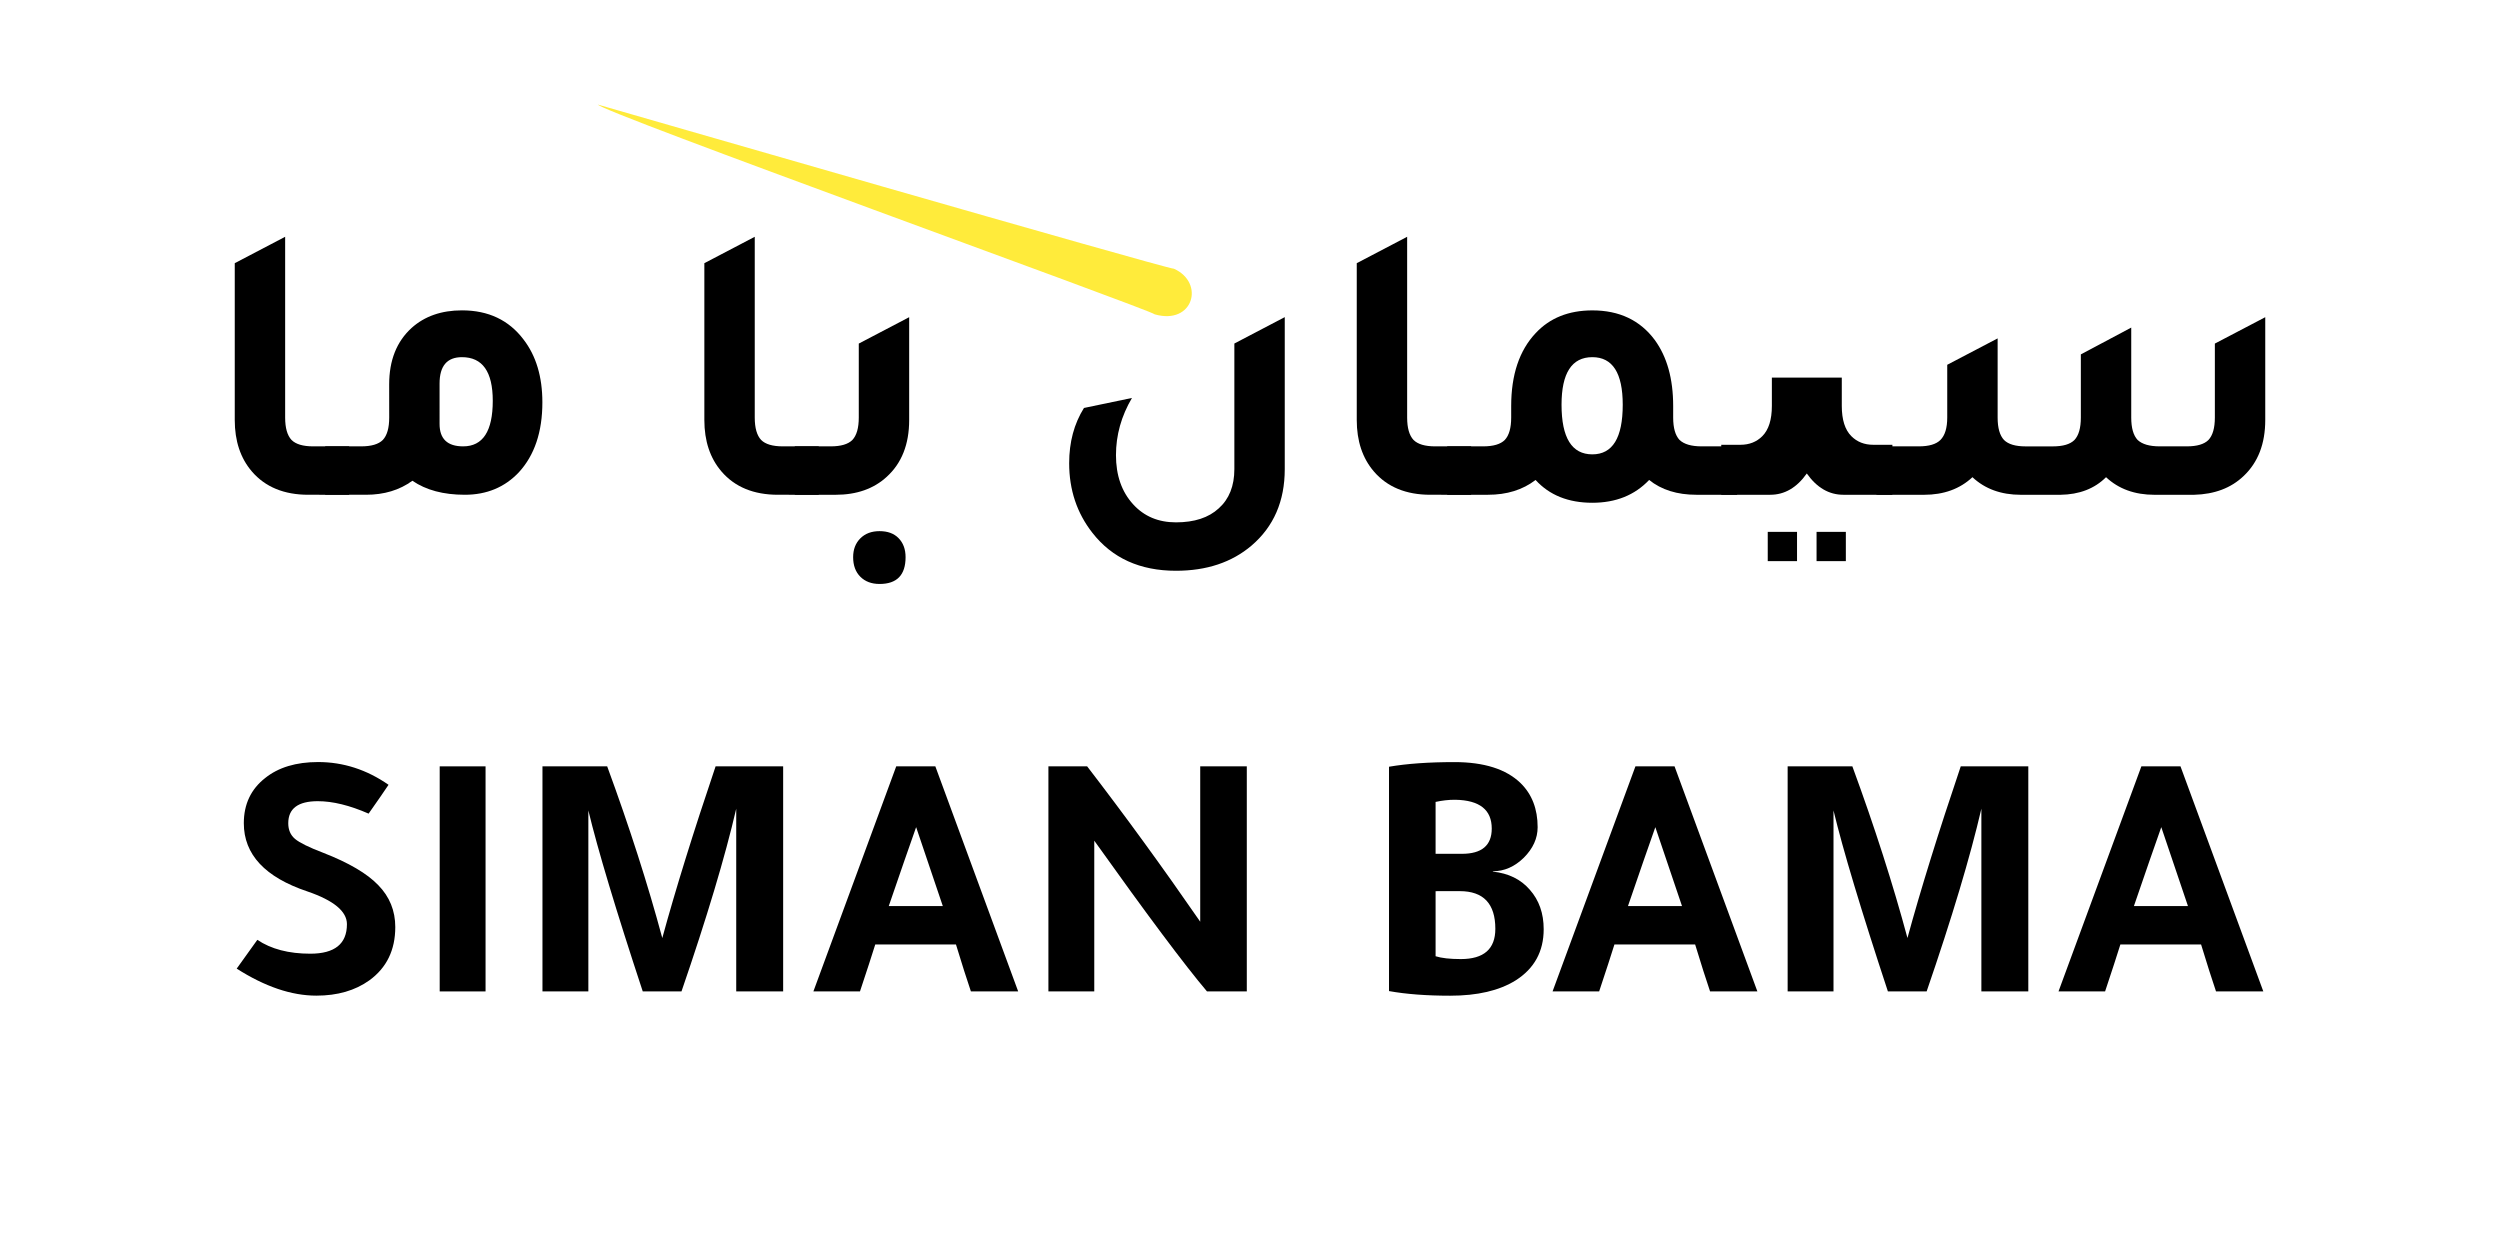 <?xml version="1.0" encoding="UTF-8" standalone="no"?>
<!-- Created with Inkscape (http://www.inkscape.org/) -->

<svg
   width="300"
   height="150"
   viewBox="0 0 79.375 39.688"
   version="1.1"
   id="svg5"
   sodipodi:docname="blackAndYellow"
   inkscape:version="1.2.2 (732a01da63, 2022-12-09, custom)"
   xmlns:inkscape="http://www.inkscape.org/namespaces/inkscape"
   xmlns:sodipodi="http://sodipodi.sourceforge.net/DTD/sodipodi-0.dtd"
   xmlns="http://www.w3.org/2000/svg"
   xmlns:svg="http://www.w3.org/2000/svg">
  <sodipodi:namedview
     id="namedview7"
     pagecolor="#ffffff"
     bordercolor="#eeeeee"
     borderopacity="1"
     inkscape:showpageshadow="false"
     inkscape:pageopacity="0"
     inkscape:pagecheckerboard="true"
     inkscape:deskcolor="#505050"
     inkscape:document-units="mm"
     showgrid="false"
     shape-rendering="auto"
     inkscape:zoom="2.8284271"
     inkscape:cx="150.61374"
     inkscape:cy="92.100658"
     inkscape:window-width="1360"
     inkscape:window-height="768"
     inkscape:window-x="0"
     inkscape:window-y="0"
     inkscape:window-maximized="1"
     inkscape:current-layer="text63" />
  <defs
     id="defs2" />
  <g
     inkscape:label="Layer 1"
     inkscape:groupmode="layer"
     id="layer1">
    <g
       aria-label="سیمان با ما"
       id="text63"
       style="font-size:12.7px;font-family:Chilanka;-inkscape-font-specification:Chilanka;stroke-width:0.265"
       transform="translate(-1.5000001e-7,-7.608)">
      <path
         d="m 59.577,23.317 v -1.537 h 1.346 q 0.483,0 0.686,-0.203 0.216,-0.216 0.216,-0.711 v -1.676 l 1.6,-0.838 v 2.515 q 0,0.495 0.203,0.711 0.203,0.203 0.686,0.203 h 0.864 q 0.483,0 0.686,-0.203 0.203,-0.216 0.203,-0.711 v -2.007 l 1.6,-0.851 v 2.857 q 0,0.495 0.203,0.711 0.216,0.203 0.699,0.203 h 0.864 q 0.483,0 0.686,-0.203 0.203,-0.216 0.203,-0.711 v -2.349 l 1.6,-0.838 v 3.264 q 0,1.13 -0.686,1.778 -0.597,0.572 -1.575,0.597 h -1.257 q -0.94,0 -1.537,-0.559 -0.546,0.546 -1.448,0.559 h -1.257 q -0.94,0 -1.537,-0.559 -0.597,0.559 -1.537,0.559 z"
         style="font-weight:bold;font-family:Tajawal;-inkscape-font-specification:'Tajawal Bold'"
         id="path306" />
      <path
         d="m 57.676,24.495 h 0.93 v 0.93 h -0.93 z m -1.55,0 h 0.93 v 0.93 h -0.93 z m 3.956,-1.178 h -1.556 q -0.682,0 -1.16,-0.676 -0.477,0.676 -1.16,0.676 h -1.556 v -1.587 h 0.608 q 0.422,0 0.695,-0.273 0.304,-0.304 0.304,-0.961 v -0.899 h 2.22 v 0.899 q 0,0.657 0.304,0.961 0.273,0.273 0.695,0.273 h 0.608 z"
         style="font-weight:bold;font-family:Tajawal;-inkscape-font-specification:'Tajawal Bold'"
         id="path308" />
      <path
         d="m 54.024,21.78 h 1.13 v 1.537 h -1.295 q -0.914,0 -1.499,-0.47 -0.686,0.724 -1.803,0.724 -1.143,0 -1.803,-0.724 -0.61,0.47 -1.511,0.47 h -1.295 v -1.537 h 1.143 q 0.483,0 0.686,-0.203 0.203,-0.216 0.203,-0.711 v -0.368 q 0,-1.486 0.775,-2.311 0.673,-0.724 1.803,-0.724 1.283,0 1.981,0.94 0.584,0.8 0.584,2.095 v 0.368 q 0,0.495 0.203,0.711 0.216,0.203 0.699,0.203 z m -3.467,0.254 q 0.965,0 0.965,-1.575 0,-1.511 -0.965,-1.511 -0.978,0 -0.978,1.511 0,1.575 0.978,1.575 z"
         style="font-weight:bold;font-family:Tajawal;-inkscape-font-specification:'Tajawal Bold'"
         id="path310" />
      <path
         d="m 45.414,23.317 q -1.156,0 -1.791,-0.737 -0.546,-0.635 -0.546,-1.638 v -4.978 l 1.6,-0.838 v 5.74 q 0,0.495 0.203,0.711 0.203,0.203 0.686,0.203 h 1.143 v 1.537 z"
         style="font-weight:bold;font-family:Tajawal;-inkscape-font-specification:'Tajawal Bold'"
         id="path312" />
      <path
         style="font-weight:bold;font-family:Tajawal;-inkscape-font-specification:'Tajawal Bold'"
         d="m 40.791,22.504 c 0,1.016 -0.351,1.825 -1.054,2.426 -0.627,0.533 -1.427,0.8 -2.4,0.8 -1.143,0 -2.028,-0.402 -2.654,-1.206 -0.491,-0.627 -0.737,-1.363 -0.737,-2.21 0,-0.669 0.157,-1.253 0.47,-1.753 l 1.524,-0.318 c -0.339,0.576 -0.508,1.181 -0.508,1.816 0,0.643 0.182,1.164 0.546,1.562 0.347,0.381 0.8,0.572 1.359,0.572 0.584,0 1.037,-0.148 1.359,-0.445 0.33,-0.296 0.495,-0.711 0.495,-1.245 v -3.988 l 1.6,-0.838 z"
         id="path560" />
      <path
         style="font-weight:bold;font-family:Tajawal;-inkscape-font-specification:'Tajawal Bold';fill:#ffeb3b;fill-opacity:1;opacity:1"
         d="m 36.664,17.589 c -0.152,-0.152 -17.767,-6.493 -17.679,-6.662 l -0.001,0.002 c 8.15e-4,-0.002 18.036,5.212 18.29,5.212 0.99,0.447 0.612,1.796 -0.61,1.448 z"
         id="path314" />
      <path
         d="m 25.234,23.317 v -1.537 h 1.143 q 0.483,0 0.686,-0.203 0.203,-0.216 0.203,-0.711 v -2.349 l 1.6,-0.838 v 3.264 q 0,1.156 -0.711,1.803 -0.622,0.572 -1.626,0.572 z m 2.692,2.832 q -0.381,0 -0.61,-0.229 -0.229,-0.229 -0.229,-0.622 0,-0.368 0.229,-0.597 0.229,-0.229 0.61,-0.229 0.381,0 0.597,0.216 0.229,0.229 0.229,0.61 0,0.851 -0.826,0.851 z"
         style="font-weight:bold;font-family:Tajawal;-inkscape-font-specification:'Tajawal Bold'"
         id="path316" />
      <path
         d="m 24.7,23.317 q -1.156,0 -1.791,-0.737 -0.546,-0.635 -0.546,-1.638 v -4.978 l 1.6,-0.838 v 5.74 q 0,0.495 0.203,0.711 0.203,0.203 0.686,0.203 h 1.143 v 1.537 z"
         style="font-weight:bold;font-family:Tajawal;-inkscape-font-specification:'Tajawal Bold'"
         id="path318" />
      <path
         d="m 12.356,19.812 q 0,-1.143 0.711,-1.791 0.622,-0.559 1.6,-0.559 1.257,0 1.956,0.927 0.597,0.775 0.597,1.994 0,1.41 -0.749,2.223 -0.673,0.711 -1.714,0.711 -1.016,0 -1.664,-0.445 -0.61,0.445 -1.473,0.445 h -1.295 v -1.537 h 1.143 q 0.483,0 0.686,-0.203 0.203,-0.216 0.203,-0.711 z m 1.6,1.257 q 0,0.711 0.749,0.711 0.94,0 0.94,-1.448 0,-1.384 -0.978,-1.384 -0.711,0 -0.711,0.838 z"
         style="font-weight:bold;font-family:Tajawal;-inkscape-font-specification:'Tajawal Bold'"
         id="path320" />
      <path
         d="m 9.79,23.317 q -1.156,0 -1.791,-0.737 -0.546,-0.635 -0.546,-1.638 v -4.978 l 1.6,-0.838 v 5.74 q 0,0.495 0.203,0.711 0.203,0.203 0.686,0.203 h 1.143 v 1.537 z"
         style="font-weight:bold;font-family:Tajawal;-inkscape-font-specification:'Tajawal Bold'"
         id="path322" />
    </g>
    <g
       aria-label="SIMAN BAMA"
       id="text275"
       style="font-weight:bold;font-size:11.289px;font-family:Tajawal;-inkscape-font-specification:'Tajawal Bold';stroke-width:0.265"
       transform="translate(4.9999992e-8,-4.903)">
      <path
         d="m 12.335,29.822 q -0.203,0.305 -0.632,0.914 -0.903,-0.395 -1.614,-0.395 -0.937,0 -0.937,0.7 0,0.316 0.214,0.497 0.214,0.181 0.892,0.44 1.219,0.474 1.75,1.027 0.542,0.553 0.542,1.332 0,1.095 -0.824,1.693 -0.677,0.485 -1.682,0.485 -1.185,0 -2.529,-0.858 l 0.655,-0.914 q 0.655,0.44 1.682,0.44 1.163,0 1.163,-0.937 0,-0.61 -1.253,-1.039 -2.021,-0.677 -2.021,-2.167 0,-0.903 0.677,-1.434 0.632,-0.508 1.682,-0.508 1.197,0 2.235,0.722 z"
         id="path325" />
      <path
         d="m 15.416,29.235 v 7.146 h -1.456 v -7.146 z"
         id="path327" />
      <path
         d="m 21.027,34.688 q 0.632,-2.314 1.693,-5.453 h 2.145 v 7.146 H 23.375 V 30.579 q -0.531,2.292 -1.738,5.802 h -1.23 q -1.276,-3.872 -1.727,-5.746 v 5.746 H 17.223 v -7.146 h 2.055 q 1.061,2.89 1.75,5.453 z"
         id="path329" />
      <path
         d="m 28.455,29.235 h 1.242 l 2.63,7.146 H 30.826 Q 30.634,35.817 30.352,34.891 h -2.563 q -0.158,0.508 -0.485,1.49 h -1.479 z m 0.632,1.93 q -0.316,0.892 -0.869,2.506 h 1.716 q -0.531,-1.558 -0.847,-2.506 z"
         id="path331" />
      <path
         d="m 34.743,31.595 v 4.786 h -1.456 v -7.146 h 1.23 q 1.806,2.348 3.59,4.933 v -4.933 h 1.479 v 7.146 h -1.264 q -1.061,-1.253 -3.579,-4.786 z"
         id="path333" />
      <path
         d="M 44.101,36.37 V 29.247 q 0.858,-0.147 2.077,-0.147 1.411,0 2.1,0.666 0.542,0.531 0.542,1.4 0,0.531 -0.44,0.971 -0.44,0.429 -0.982,0.429 v 0.011 q 0.745,0.079 1.174,0.576 0.44,0.497 0.44,1.253 0,1.061 -0.892,1.626 -0.779,0.485 -2.077,0.485 -1.129,0 -1.942,-0.147 z m 1.479,-6.006 v 1.648 h 0.835 q 0.948,0 0.948,-0.802 0,-0.892 -1.151,-0.914 h -0.034 q -0.282,0 -0.598,0.068 z m 0,2.834 v 2.066 q 0.282,0.09 0.802,0.09 1.095,0 1.095,-0.96 0,-1.197 -1.129,-1.197 z"
         id="path335" />
      <path
         d="m 51.925,29.235 h 1.242 l 2.63,7.146 H 54.295 Q 54.103,35.817 53.821,34.891 h -2.563 q -0.158,0.508 -0.485,1.49 h -1.479 z m 0.632,1.93 q -0.316,0.892 -0.869,2.506 h 1.716 Q 52.873,32.114 52.557,31.166 Z"
         id="path337" />
      <path
         d="m 60.561,34.688 q 0.632,-2.314 1.693,-5.453 h 2.145 v 7.146 H 62.909 V 30.579 q -0.531,2.292 -1.738,5.802 h -1.23 q -1.276,-3.872 -1.727,-5.746 v 5.746 h -1.456 v -7.146 h 2.055 q 1.061,2.89 1.75,5.453 z"
         id="path339" />
      <path
         d="m 67.989,29.235 h 1.242 l 2.63,7.146 H 70.359 Q 70.167,35.817 69.885,34.891 h -2.563 q -0.158,0.508 -0.485,1.49 h -1.479 z m 0.632,1.93 q -0.316,0.892 -0.869,2.506 h 1.716 q -0.531,-1.558 -0.847,-2.506 z"
         id="path341" />
    </g>
  </g>
</svg>
